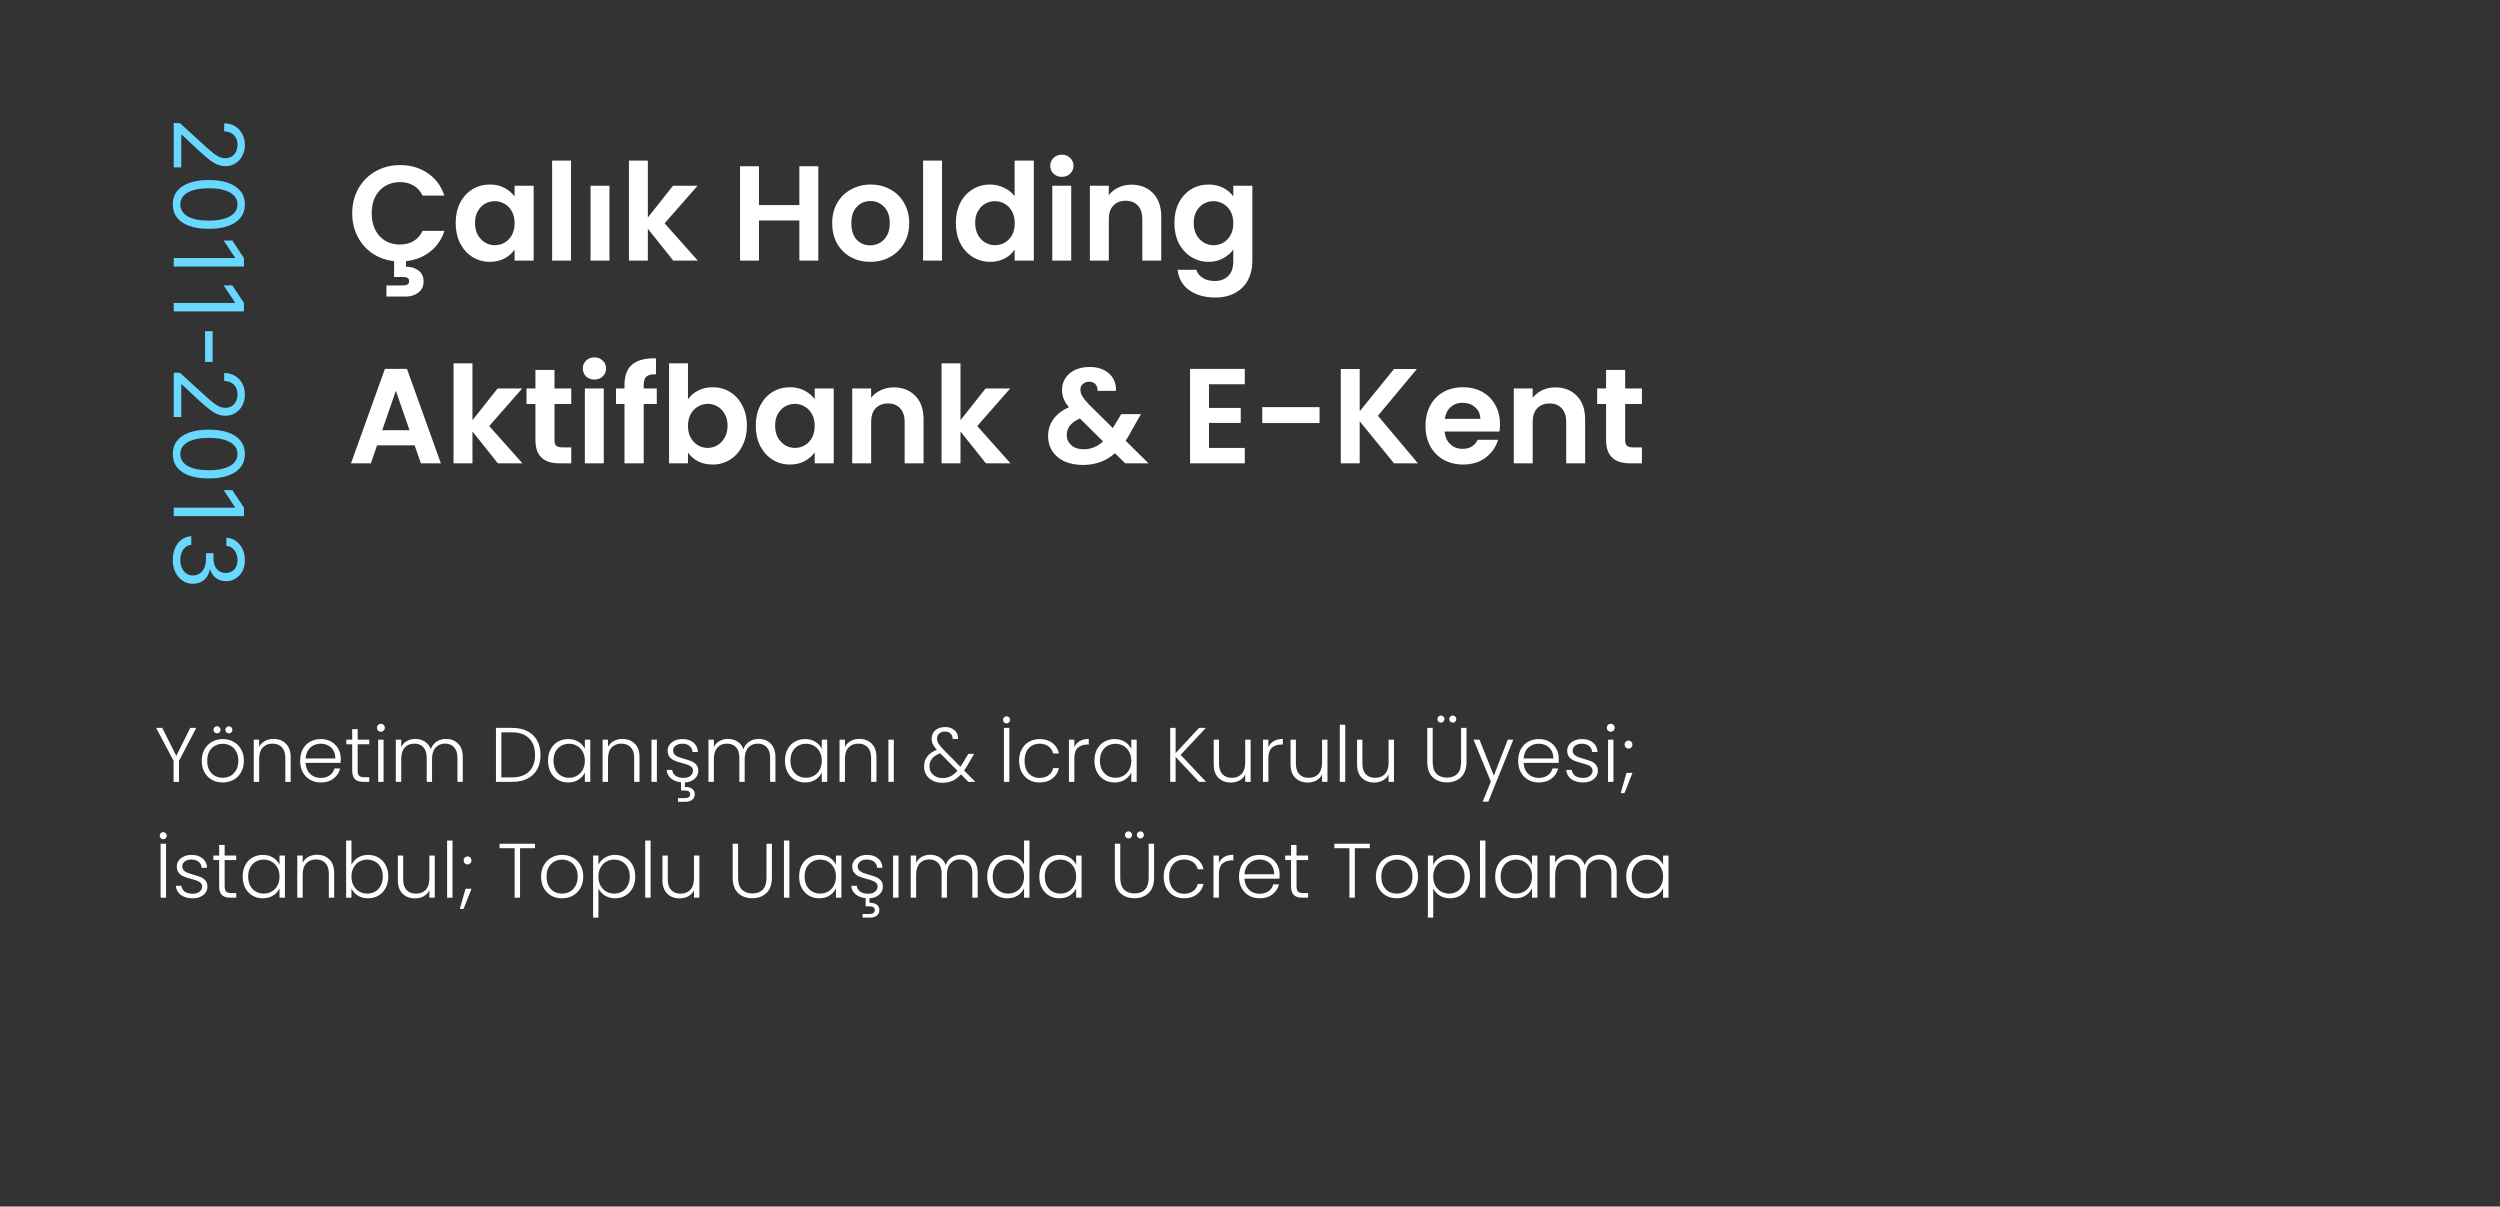 <svg xmlns="http://www.w3.org/2000/svg" width="259" height="125" viewBox="0 0 259 125" fill="none"><rect x="0" y="0" width="259" height="125" fill="#333333" stroke="none"/><path d="M18 12.753L18.639 12.753L21.267 15.153C21.575 15.435 21.842 15.667 22.07 15.849C22.299 16.032 22.515 16.167 22.716 16.254C22.919 16.344 23.133 16.389 23.355 16.389C23.611 16.389 23.832 16.328 24.019 16.204C24.206 16.084 24.351 15.918 24.452 15.707C24.554 15.497 24.605 15.26 24.605 14.997C24.605 14.718 24.547 14.474 24.431 14.266C24.317 14.06 24.158 13.9 23.952 13.786C23.746 13.675 23.504 13.619 23.227 13.619L23.227 12.781C23.653 12.781 24.027 12.88 24.349 13.076C24.671 13.273 24.922 13.54 25.102 13.879C25.282 14.22 25.372 14.602 25.372 15.026C25.372 15.452 25.282 15.829 25.102 16.158C24.922 16.488 24.68 16.745 24.374 16.933C24.069 17.12 23.729 17.213 23.355 17.213C23.088 17.213 22.826 17.165 22.57 17.067C22.317 16.973 22.034 16.807 21.722 16.57C21.412 16.336 21.033 16.01 20.585 15.594L18.838 13.96L18.781 13.96L18.781 17.341L18 17.341L18 12.753ZM17.901 21.18C17.901 20.645 18.046 20.189 18.337 19.812C18.631 19.436 19.056 19.148 19.612 18.95C20.171 18.751 20.846 18.651 21.636 18.651C22.422 18.651 23.093 18.751 23.65 18.95C24.209 19.151 24.635 19.44 24.928 19.816C25.224 20.195 25.372 20.649 25.372 21.18C25.372 21.71 25.224 22.163 24.928 22.54C24.635 22.919 24.209 23.207 23.65 23.406C23.093 23.608 22.422 23.708 21.636 23.708C20.846 23.708 20.171 23.609 19.612 23.41C19.056 23.211 18.631 22.923 18.337 22.547C18.046 22.171 17.901 21.715 17.901 21.18ZM18.682 21.18C18.682 21.71 18.938 22.122 19.449 22.416C19.96 22.709 20.689 22.856 21.636 22.856C22.266 22.856 22.802 22.788 23.245 22.653C23.688 22.521 24.025 22.329 24.257 22.078C24.489 21.829 24.605 21.53 24.605 21.18C24.605 20.654 24.346 20.243 23.827 19.947C23.311 19.651 22.581 19.504 21.636 19.504C21.007 19.504 20.472 19.57 20.031 19.702C19.591 19.835 19.256 20.026 19.026 20.274C18.797 20.525 18.682 20.827 18.682 21.18ZM25.273 27.614L18 27.614L18 26.734L24.349 26.734L24.349 26.691L23.171 24.916L24.065 24.916L25.273 26.734L25.273 27.614ZM25.273 32.263L18 32.263L18 31.382L24.349 31.382L24.349 31.34L23.171 29.564L24.065 29.564L25.273 31.382L25.273 32.263ZM22.027 37.494L21.246 37.494L21.246 34.312L22.027 34.312L22.027 37.494ZM18 38.612L18.639 38.612L21.267 41.013C21.575 41.294 21.842 41.526 22.07 41.709C22.299 41.891 22.515 42.026 22.716 42.114C22.919 42.204 23.133 42.249 23.355 42.249C23.611 42.249 23.832 42.187 24.019 42.064C24.206 41.943 24.351 41.778 24.452 41.567C24.554 41.356 24.605 41.119 24.605 40.856C24.605 40.577 24.547 40.333 24.431 40.125C24.317 39.919 24.158 39.759 23.952 39.646C23.746 39.534 23.504 39.479 23.227 39.479L23.227 38.641C23.653 38.641 24.027 38.739 24.349 38.935C24.671 39.132 24.922 39.399 25.102 39.738C25.282 40.079 25.372 40.461 25.372 40.885C25.372 41.311 25.282 41.689 25.102 42.018C24.922 42.347 24.68 42.605 24.374 42.792C24.069 42.979 23.729 43.072 23.355 43.072C23.088 43.072 22.826 43.024 22.57 42.927C22.317 42.832 22.034 42.666 21.722 42.43C21.412 42.195 21.033 41.87 20.585 41.453L18.838 39.82L18.781 39.82L18.781 43.2L18 43.2L18 38.612ZM17.901 47.039C17.901 46.504 18.046 46.048 18.337 45.672C18.631 45.295 19.056 45.008 19.612 44.809C20.171 44.61 20.846 44.511 21.636 44.511C22.422 44.511 23.093 44.61 23.65 44.809C24.209 45.01 24.635 45.299 24.928 45.675C25.224 46.054 25.372 46.509 25.372 47.039C25.372 47.569 25.224 48.023 24.928 48.399C24.635 48.778 24.209 49.067 23.65 49.266C23.093 49.467 22.422 49.568 21.636 49.568C20.846 49.568 20.171 49.468 19.612 49.269C19.056 49.07 18.631 48.783 18.337 48.406C18.046 48.03 17.901 47.574 17.901 47.039ZM18.682 47.039C18.682 47.569 18.938 47.981 19.449 48.275C19.96 48.568 20.689 48.715 21.636 48.715C22.266 48.715 22.802 48.648 23.245 48.513C23.688 48.38 24.025 48.188 24.257 47.938C24.489 47.689 24.605 47.389 24.605 47.039C24.605 46.514 24.346 46.103 23.827 45.807C23.311 45.511 22.581 45.363 21.636 45.363C21.007 45.363 20.472 45.429 20.031 45.562C19.591 45.694 19.256 45.885 19.026 46.133C18.797 46.385 18.682 46.686 18.682 47.039ZM25.273 53.474L18 53.474L18 52.593L24.349 52.593L24.349 52.55L23.171 50.775L24.065 50.775L25.273 52.593L25.273 53.474ZM17.901 58.023C17.901 57.554 17.981 57.136 18.142 56.769C18.303 56.405 18.527 56.115 18.813 55.899C19.102 55.686 19.437 55.57 19.818 55.551L19.818 56.446C19.584 56.465 19.381 56.545 19.211 56.688C19.043 56.83 18.913 57.015 18.82 57.245C18.728 57.475 18.682 57.729 18.682 58.008C18.682 58.321 18.736 58.598 18.845 58.84C18.954 59.081 19.106 59.27 19.3 59.408C19.494 59.545 19.719 59.614 19.974 59.614C20.242 59.614 20.477 59.547 20.681 59.415C20.887 59.282 21.048 59.088 21.164 58.832C21.28 58.577 21.338 58.264 21.338 57.895L21.338 57.312L22.119 57.312L22.119 57.895C22.119 58.184 22.171 58.437 22.276 58.655C22.38 58.875 22.526 59.047 22.716 59.17C22.905 59.295 23.128 59.358 23.384 59.358C23.63 59.358 23.844 59.303 24.026 59.195C24.209 59.086 24.351 58.932 24.452 58.733C24.554 58.536 24.605 58.304 24.605 58.037C24.605 57.786 24.559 57.549 24.467 57.327C24.377 57.106 24.245 56.927 24.072 56.787C23.902 56.647 23.696 56.572 23.454 56.56L23.454 55.707C23.836 55.722 24.169 55.836 24.456 56.052C24.745 56.267 24.97 56.549 25.131 56.897C25.292 57.247 25.372 57.632 25.372 58.051C25.372 58.501 25.281 58.887 25.099 59.209C24.919 59.531 24.681 59.778 24.385 59.951C24.089 60.124 23.769 60.21 23.426 60.21C23.017 60.21 22.667 60.102 22.378 59.887C22.09 59.674 21.89 59.384 21.778 59.017L21.722 59.017C21.646 59.476 21.451 59.835 21.136 60.093C20.823 60.351 20.436 60.48 19.974 60.48C19.579 60.48 19.224 60.372 18.909 60.157C18.597 59.944 18.35 59.653 18.171 59.283C17.991 58.914 17.901 58.494 17.901 58.023Z" fill="#69D8FF"></path><path d="M41.432 25.334C41.964 25.334 42.431 25.217 42.832 24.984C43.243 24.741 43.56 24.387 43.784 23.92H46.038C45.749 24.816 45.249 25.539 44.54 26.09C43.84 26.631 43.014 26.953 42.062 27.056V27.63C42.575 27.63 43.005 27.761 43.35 28.022C43.705 28.283 43.882 28.661 43.882 29.156C43.882 29.66 43.7 30.047 43.336 30.318C42.981 30.589 42.543 30.724 42.02 30.724H40.032V29.576H41.698C41.922 29.576 42.09 29.543 42.202 29.478C42.323 29.413 42.384 29.296 42.384 29.128C42.384 28.96 42.323 28.843 42.202 28.778C42.09 28.722 41.922 28.694 41.698 28.694H40.83V27.056C39.999 26.963 39.253 26.697 38.59 26.258C37.937 25.81 37.423 25.227 37.05 24.508C36.677 23.789 36.49 22.987 36.49 22.1C36.49 21.139 36.705 20.28 37.134 19.524C37.573 18.759 38.165 18.166 38.912 17.746C39.668 17.317 40.513 17.102 41.446 17.102C42.538 17.102 43.495 17.382 44.316 17.942C45.137 18.502 45.711 19.277 46.038 20.266H43.784C43.56 19.799 43.243 19.449 42.832 19.216C42.431 18.983 41.964 18.866 41.432 18.866C40.863 18.866 40.354 19.001 39.906 19.272C39.467 19.533 39.122 19.907 38.87 20.392C38.627 20.877 38.506 21.447 38.506 22.1C38.506 22.744 38.627 23.313 38.87 23.808C39.122 24.293 39.467 24.671 39.906 24.942C40.354 25.203 40.863 25.334 41.432 25.334ZM47.208 23.094C47.208 22.31 47.362 21.615 47.67 21.008C47.987 20.401 48.412 19.935 48.944 19.608C49.485 19.281 50.087 19.118 50.75 19.118C51.329 19.118 51.833 19.235 52.262 19.468C52.701 19.701 53.051 19.995 53.312 20.35V19.244H55.286V27H53.312V25.866C53.06 26.23 52.71 26.533 52.262 26.776C51.823 27.009 51.315 27.126 50.736 27.126C50.083 27.126 49.485 26.958 48.944 26.622C48.412 26.286 47.987 25.815 47.67 25.208C47.362 24.592 47.208 23.887 47.208 23.094ZM53.312 23.122C53.312 22.646 53.219 22.24 53.032 21.904C52.845 21.559 52.593 21.297 52.276 21.12C51.959 20.933 51.618 20.84 51.254 20.84C50.89 20.84 50.554 20.929 50.246 21.106C49.938 21.283 49.686 21.545 49.49 21.89C49.303 22.226 49.21 22.627 49.21 23.094C49.21 23.561 49.303 23.971 49.49 24.326C49.686 24.671 49.938 24.937 50.246 25.124C50.563 25.311 50.899 25.404 51.254 25.404C51.618 25.404 51.959 25.315 52.276 25.138C52.593 24.951 52.845 24.69 53.032 24.354C53.219 24.009 53.312 23.598 53.312 23.122ZM59.16 16.64V27H57.2V16.64H59.16ZM63.141 19.244V27H61.181V19.244H63.141ZM69.749 27L67.117 23.696V27H65.157V16.64H67.117V22.534L69.721 19.244H72.269L68.853 23.136L72.297 27H69.749ZM84.775 17.228V27H82.815V22.842H78.629V27H76.669V17.228H78.629V21.246H82.815V17.228H84.775ZM90.148 27.126C89.402 27.126 88.73 26.963 88.132 26.636C87.535 26.3 87.064 25.829 86.718 25.222C86.382 24.615 86.214 23.915 86.214 23.122C86.214 22.329 86.387 21.629 86.732 21.022C87.087 20.415 87.568 19.949 88.174 19.622C88.781 19.286 89.458 19.118 90.204 19.118C90.951 19.118 91.628 19.286 92.234 19.622C92.841 19.949 93.317 20.415 93.662 21.022C94.017 21.629 94.194 22.329 94.194 23.122C94.194 23.915 94.012 24.615 93.648 25.222C93.294 25.829 92.808 26.3 92.192 26.636C91.586 26.963 90.904 27.126 90.148 27.126ZM90.148 25.418C90.503 25.418 90.834 25.334 91.142 25.166C91.46 24.989 91.712 24.727 91.898 24.382C92.085 24.037 92.178 23.617 92.178 23.122C92.178 22.385 91.982 21.82 91.59 21.428C91.208 21.027 90.736 20.826 90.176 20.826C89.616 20.826 89.145 21.027 88.762 21.428C88.389 21.82 88.202 22.385 88.202 23.122C88.202 23.859 88.384 24.429 88.748 24.83C89.122 25.222 89.588 25.418 90.148 25.418ZM97.592 16.64V27H95.632V16.64H97.592ZM99.025 23.094C99.025 22.31 99.178 21.615 99.487 21.008C99.804 20.401 100.233 19.935 100.775 19.608C101.316 19.281 101.918 19.118 102.581 19.118C103.085 19.118 103.565 19.23 104.023 19.454C104.48 19.669 104.844 19.958 105.115 20.322V16.64H107.103V27H105.115V25.852C104.872 26.235 104.531 26.543 104.093 26.776C103.654 27.009 103.145 27.126 102.567 27.126C101.913 27.126 101.316 26.958 100.775 26.622C100.233 26.286 99.804 25.815 99.487 25.208C99.178 24.592 99.025 23.887 99.025 23.094ZM105.129 23.122C105.129 22.646 105.035 22.24 104.849 21.904C104.662 21.559 104.41 21.297 104.093 21.12C103.775 20.933 103.435 20.84 103.071 20.84C102.707 20.84 102.371 20.929 102.062 21.106C101.755 21.283 101.503 21.545 101.307 21.89C101.12 22.226 101.027 22.627 101.027 23.094C101.027 23.561 101.12 23.971 101.307 24.326C101.503 24.671 101.755 24.937 102.062 25.124C102.38 25.311 102.716 25.404 103.071 25.404C103.435 25.404 103.775 25.315 104.093 25.138C104.41 24.951 104.662 24.69 104.849 24.354C105.035 24.009 105.129 23.598 105.129 23.122ZM110.011 18.32C109.665 18.32 109.376 18.213 109.143 17.998C108.919 17.774 108.807 17.499 108.807 17.172C108.807 16.845 108.919 16.575 109.143 16.36C109.376 16.136 109.665 16.024 110.011 16.024C110.356 16.024 110.641 16.136 110.865 16.36C111.098 16.575 111.215 16.845 111.215 17.172C111.215 17.499 111.098 17.774 110.865 17.998C110.641 18.213 110.356 18.32 110.011 18.32ZM110.977 19.244V27H109.017V19.244H110.977ZM117.211 19.132C118.135 19.132 118.882 19.426 119.451 20.014C120.021 20.593 120.305 21.405 120.305 22.45V27H118.345V22.716C118.345 22.1 118.191 21.629 117.883 21.302C117.575 20.966 117.155 20.798 116.623 20.798C116.082 20.798 115.653 20.966 115.335 21.302C115.027 21.629 114.873 22.1 114.873 22.716V27H112.913V19.244H114.873V20.21C115.135 19.874 115.466 19.613 115.867 19.426C116.278 19.23 116.726 19.132 117.211 19.132ZM125.207 19.118C125.786 19.118 126.294 19.235 126.733 19.468C127.172 19.692 127.517 19.986 127.769 20.35V19.244H129.743V27.056C129.743 27.775 129.598 28.414 129.309 28.974C129.02 29.543 128.586 29.991 128.007 30.318C127.428 30.654 126.728 30.822 125.907 30.822C124.806 30.822 123.9 30.565 123.191 30.052C122.491 29.539 122.094 28.839 122.001 27.952H123.947C124.05 28.307 124.269 28.587 124.605 28.792C124.95 29.007 125.366 29.114 125.851 29.114C126.42 29.114 126.882 28.941 127.237 28.596C127.592 28.26 127.769 27.747 127.769 27.056V25.852C127.517 26.216 127.167 26.519 126.719 26.762C126.28 27.005 125.776 27.126 125.207 27.126C124.554 27.126 123.956 26.958 123.415 26.622C122.874 26.286 122.444 25.815 122.127 25.208C121.819 24.592 121.665 23.887 121.665 23.094C121.665 22.31 121.819 21.615 122.127 21.008C122.444 20.401 122.869 19.935 123.401 19.608C123.942 19.281 124.544 19.118 125.207 19.118ZM127.769 23.122C127.769 22.646 127.676 22.24 127.489 21.904C127.302 21.559 127.05 21.297 126.733 21.12C126.416 20.933 126.075 20.84 125.711 20.84C125.347 20.84 125.011 20.929 124.703 21.106C124.395 21.283 124.143 21.545 123.947 21.89C123.76 22.226 123.667 22.627 123.667 23.094C123.667 23.561 123.76 23.971 123.947 24.326C124.143 24.671 124.395 24.937 124.703 25.124C125.02 25.311 125.356 25.404 125.711 25.404C126.075 25.404 126.416 25.315 126.733 25.138C127.05 24.951 127.302 24.69 127.489 24.354C127.676 24.009 127.769 23.598 127.769 23.122ZM42.958 46.138H39.066L38.422 48H36.364L39.878 38.214H42.16L45.674 48H43.602L42.958 46.138ZM42.426 44.57L41.012 40.482L39.598 44.57H42.426ZM51.58 48L48.947 44.696V48H46.987V37.64H48.947V43.534L51.551 40.244H54.099L50.684 44.136L54.127 48H51.58ZM57.445 41.854V45.606C57.445 45.867 57.506 46.059 57.627 46.18C57.758 46.292 57.973 46.348 58.271 46.348H59.181V48H57.949C56.297 48 55.471 47.197 55.471 45.592V41.854H54.547V40.244H55.471V38.326H57.445V40.244H59.181V41.854H57.445ZM61.585 39.32C61.24 39.32 60.95 39.213 60.717 38.998C60.493 38.774 60.381 38.499 60.381 38.172C60.381 37.845 60.493 37.575 60.717 37.36C60.95 37.136 61.24 37.024 61.585 37.024C61.93 37.024 62.215 37.136 62.439 37.36C62.672 37.575 62.789 37.845 62.789 38.172C62.789 38.499 62.672 38.774 62.439 38.998C62.215 39.213 61.93 39.32 61.585 39.32ZM62.551 40.244V48H60.591V40.244H62.551ZM68.043 41.854H66.686V48H64.698V41.854H63.816V40.244H64.698V39.852C64.698 38.9 64.968 38.2 65.51 37.752C66.051 37.304 66.868 37.094 67.96 37.122V38.774C67.484 38.765 67.152 38.844 66.966 39.012C66.779 39.18 66.686 39.483 66.686 39.922V40.244H68.043V41.854ZM71.274 41.378C71.526 41.005 71.871 40.701 72.31 40.468C72.758 40.235 73.266 40.118 73.836 40.118C74.498 40.118 75.096 40.281 75.628 40.608C76.169 40.935 76.594 41.401 76.902 42.008C77.219 42.605 77.378 43.301 77.378 44.094C77.378 44.887 77.219 45.592 76.902 46.208C76.594 46.815 76.169 47.286 75.628 47.622C75.096 47.958 74.498 48.126 73.836 48.126C73.257 48.126 72.748 48.014 72.31 47.79C71.88 47.557 71.535 47.258 71.274 46.894V48H69.314V37.64H71.274V41.378ZM75.376 44.094C75.376 43.627 75.278 43.226 75.082 42.89C74.895 42.545 74.643 42.283 74.326 42.106C74.018 41.929 73.682 41.84 73.318 41.84C72.963 41.84 72.627 41.933 72.31 42.12C72.002 42.297 71.75 42.559 71.554 42.904C71.367 43.249 71.274 43.655 71.274 44.122C71.274 44.589 71.367 44.995 71.554 45.34C71.75 45.685 72.002 45.951 72.31 46.138C72.627 46.315 72.963 46.404 73.318 46.404C73.682 46.404 74.018 46.311 74.326 46.124C74.643 45.937 74.895 45.671 75.082 45.326C75.278 44.981 75.376 44.57 75.376 44.094ZM78.298 44.094C78.298 43.31 78.452 42.615 78.76 42.008C79.077 41.401 79.502 40.935 80.034 40.608C80.575 40.281 81.177 40.118 81.84 40.118C82.419 40.118 82.923 40.235 83.352 40.468C83.791 40.701 84.141 40.995 84.402 41.35V40.244H86.376V48H84.402V46.866C84.15 47.23 83.8 47.533 83.352 47.776C82.913 48.009 82.405 48.126 81.826 48.126C81.173 48.126 80.575 47.958 80.034 47.622C79.502 47.286 79.077 46.815 78.76 46.208C78.452 45.592 78.298 44.887 78.298 44.094ZM84.402 44.122C84.402 43.646 84.309 43.24 84.122 42.904C83.935 42.559 83.683 42.297 83.366 42.12C83.049 41.933 82.708 41.84 82.344 41.84C81.98 41.84 81.644 41.929 81.336 42.106C81.028 42.283 80.776 42.545 80.58 42.89C80.393 43.226 80.3 43.627 80.3 44.094C80.3 44.561 80.393 44.971 80.58 45.326C80.776 45.671 81.028 45.937 81.336 46.124C81.653 46.311 81.989 46.404 82.344 46.404C82.708 46.404 83.049 46.315 83.366 46.138C83.683 45.951 83.935 45.69 84.122 45.354C84.309 45.009 84.402 44.598 84.402 44.122ZM92.588 40.132C93.512 40.132 94.259 40.426 94.828 41.014C95.398 41.593 95.682 42.405 95.682 43.45V48H93.722V43.716C93.722 43.1 93.568 42.629 93.26 42.302C92.952 41.966 92.532 41.798 92 41.798C91.459 41.798 91.03 41.966 90.712 42.302C90.404 42.629 90.25 43.1 90.25 43.716V48H88.29V40.244H90.25V41.21C90.512 40.874 90.843 40.613 91.244 40.426C91.655 40.23 92.103 40.132 92.588 40.132ZM102.138 48L99.506 44.696V48H97.546V37.64H99.506V43.534L102.11 40.244H104.658L101.242 44.136L104.686 48H102.138ZM116.576 48L115.512 46.95C114.606 47.762 113.5 48.168 112.194 48.168C111.475 48.168 110.84 48.047 110.29 47.804C109.748 47.552 109.328 47.202 109.03 46.754C108.731 46.297 108.582 45.769 108.582 45.172C108.582 44.528 108.764 43.949 109.128 43.436C109.492 42.923 110.028 42.507 110.738 42.19C110.486 41.882 110.304 41.588 110.192 41.308C110.08 41.019 110.024 40.711 110.024 40.384C110.024 39.936 110.14 39.535 110.374 39.18C110.607 38.816 110.938 38.531 111.368 38.326C111.806 38.121 112.315 38.018 112.894 38.018C113.482 38.018 113.986 38.13 114.406 38.354C114.826 38.578 115.138 38.877 115.344 39.25C115.549 39.623 115.638 40.039 115.61 40.496H113.706C113.715 40.188 113.64 39.955 113.482 39.796C113.323 39.628 113.108 39.544 112.838 39.544C112.576 39.544 112.357 39.623 112.18 39.782C112.012 39.931 111.928 40.127 111.928 40.37C111.928 40.603 111.998 40.837 112.138 41.07C112.278 41.294 112.506 41.574 112.824 41.91L115.288 44.346C115.306 44.327 115.32 44.309 115.33 44.29C115.339 44.271 115.348 44.253 115.358 44.234L116.156 42.904H118.2L117.22 44.626C117.033 44.99 116.832 45.335 116.618 45.662L118.984 48H116.576ZM112.25 46.544C113.015 46.544 113.692 46.273 114.28 45.732L111.872 43.352C110.966 43.753 110.514 44.323 110.514 45.06C110.514 45.48 110.672 45.835 110.99 46.124C111.307 46.404 111.727 46.544 112.25 46.544ZM125.25 39.81V42.26H128.54V43.814H125.25V46.404H128.96V48H123.29V38.214H128.96V39.81H125.25ZM136.705 42.176V43.828H130.769V42.176H136.705ZM144.42 48L140.864 43.646V48H138.904V38.228H140.864V42.61L144.42 38.228H146.786L142.754 43.072L146.898 48H144.42ZM155.397 43.954C155.397 44.234 155.378 44.486 155.341 44.71H149.671C149.717 45.27 149.913 45.709 150.259 46.026C150.604 46.343 151.029 46.502 151.533 46.502C152.261 46.502 152.779 46.189 153.087 45.564H155.201C154.977 46.311 154.547 46.927 153.913 47.412C153.278 47.888 152.499 48.126 151.575 48.126C150.828 48.126 150.156 47.963 149.559 47.636C148.971 47.3 148.509 46.829 148.173 46.222C147.846 45.615 147.683 44.915 147.683 44.122C147.683 43.319 147.846 42.615 148.173 42.008C148.499 41.401 148.957 40.935 149.545 40.608C150.133 40.281 150.809 40.118 151.575 40.118C152.312 40.118 152.97 40.277 153.549 40.594C154.137 40.911 154.589 41.364 154.907 41.952C155.233 42.531 155.397 43.198 155.397 43.954ZM153.367 43.394C153.357 42.89 153.175 42.489 152.821 42.19C152.466 41.882 152.032 41.728 151.519 41.728C151.033 41.728 150.623 41.877 150.287 42.176C149.96 42.465 149.759 42.871 149.685 43.394H153.367ZM161.125 40.132C162.049 40.132 162.796 40.426 163.365 41.014C163.935 41.593 164.219 42.405 164.219 43.45V48H162.259V43.716C162.259 43.1 162.105 42.629 161.797 42.302C161.489 41.966 161.069 41.798 160.537 41.798C159.996 41.798 159.567 41.966 159.249 42.302C158.941 42.629 158.787 43.1 158.787 43.716V48H156.827V40.244H158.787V41.21C159.049 40.874 159.38 40.613 159.781 40.426C160.192 40.23 160.64 40.132 161.125 40.132ZM168.365 41.854V45.606C168.365 45.867 168.426 46.059 168.547 46.18C168.678 46.292 168.893 46.348 169.191 46.348H170.101V48H168.869C167.217 48 166.391 47.197 166.391 45.592V41.854H165.467V40.244H166.391V38.326H168.365V40.244H170.101V41.854H168.365Z" fill="white"></path><path d="M20.336 75.408L18.544 78.824V81H17.984V78.824L16.176 75.408H16.808L18.264 78.312L19.712 75.408H20.336ZM23.068 81.064C22.657 81.064 22.286 80.973 21.956 80.792C21.63 80.605 21.372 80.344 21.18 80.008C20.993 79.667 20.9 79.269 20.9 78.816C20.9 78.363 20.996 77.968 21.188 77.632C21.38 77.291 21.641 77.029 21.972 76.848C22.302 76.661 22.673 76.568 23.084 76.568C23.494 76.568 23.865 76.661 24.196 76.848C24.532 77.029 24.793 77.291 24.98 77.632C25.172 77.968 25.268 78.363 25.268 78.816C25.268 79.264 25.172 79.659 24.98 80C24.788 80.341 24.524 80.605 24.188 80.792C23.852 80.973 23.478 81.064 23.068 81.064ZM23.068 80.576C23.356 80.576 23.622 80.512 23.868 80.384C24.113 80.251 24.31 80.053 24.46 79.792C24.614 79.525 24.692 79.2 24.692 78.816C24.692 78.432 24.617 78.109 24.468 77.848C24.318 77.581 24.121 77.384 23.876 77.256C23.63 77.123 23.364 77.056 23.076 77.056C22.788 77.056 22.521 77.123 22.276 77.256C22.03 77.384 21.833 77.581 21.684 77.848C21.54 78.109 21.468 78.432 21.468 78.816C21.468 79.2 21.54 79.525 21.684 79.792C21.833 80.053 22.028 80.251 22.268 80.384C22.513 80.512 22.78 80.576 23.068 80.576ZM22.484 75.976C22.382 75.976 22.294 75.941 22.22 75.872C22.15 75.797 22.116 75.709 22.116 75.608C22.116 75.507 22.15 75.421 22.22 75.352C22.294 75.277 22.382 75.24 22.484 75.24C22.585 75.24 22.67 75.277 22.74 75.352C22.814 75.421 22.852 75.507 22.852 75.608C22.852 75.709 22.814 75.797 22.74 75.872C22.67 75.941 22.585 75.976 22.484 75.976ZM23.716 75.976C23.614 75.976 23.526 75.941 23.452 75.872C23.382 75.797 23.348 75.709 23.348 75.608C23.348 75.507 23.382 75.421 23.452 75.352C23.526 75.277 23.614 75.24 23.716 75.24C23.817 75.24 23.902 75.277 23.972 75.352C24.041 75.421 24.076 75.507 24.076 75.608C24.076 75.709 24.041 75.797 23.972 75.872C23.902 75.941 23.817 75.976 23.716 75.976ZM28.336 76.552C28.859 76.552 29.286 76.715 29.616 77.04C29.947 77.36 30.112 77.827 30.112 78.44V81H29.56V78.504C29.56 78.029 29.44 77.667 29.2 77.416C28.966 77.165 28.643 77.04 28.232 77.04C27.811 77.04 27.475 77.173 27.224 77.44C26.974 77.707 26.848 78.099 26.848 78.616V81H26.288V76.632H26.848V77.376C26.987 77.109 27.187 76.907 27.448 76.768C27.71 76.624 28.006 76.552 28.336 76.552ZM35.303 78.592C35.303 78.784 35.298 78.931 35.287 79.032H31.663C31.679 79.363 31.759 79.645 31.903 79.88C32.047 80.115 32.236 80.293 32.471 80.416C32.706 80.533 32.962 80.592 33.239 80.592C33.602 80.592 33.906 80.504 34.151 80.328C34.402 80.152 34.567 79.915 34.647 79.616H35.239C35.132 80.043 34.903 80.392 34.551 80.664C34.204 80.931 33.767 81.064 33.239 81.064C32.828 81.064 32.46 80.973 32.135 80.792C31.81 80.605 31.554 80.344 31.367 80.008C31.186 79.667 31.095 79.269 31.095 78.816C31.095 78.363 31.186 77.965 31.367 77.624C31.548 77.283 31.802 77.021 32.127 76.84C32.452 76.659 32.823 76.568 33.239 76.568C33.655 76.568 34.018 76.659 34.327 76.84C34.642 77.021 34.882 77.267 35.047 77.576C35.218 77.88 35.303 78.219 35.303 78.592ZM34.735 78.576C34.74 78.251 34.674 77.973 34.535 77.744C34.402 77.515 34.218 77.341 33.983 77.224C33.748 77.107 33.492 77.048 33.215 77.048C32.799 77.048 32.444 77.181 32.151 77.448C31.858 77.715 31.695 78.091 31.663 78.576H34.735ZM37.056 77.104V79.816C37.056 80.083 37.106 80.267 37.208 80.368C37.309 80.469 37.487 80.52 37.743 80.52H38.255V81H37.656C37.261 81 36.968 80.909 36.776 80.728C36.584 80.541 36.487 80.237 36.487 79.816V77.104H35.88V76.632H36.487V75.536H37.056V76.632H38.255V77.104H37.056ZM39.459 75.808C39.347 75.808 39.251 75.768 39.171 75.688C39.091 75.608 39.051 75.509 39.051 75.392C39.051 75.275 39.091 75.179 39.171 75.104C39.251 75.024 39.347 74.984 39.459 74.984C39.571 74.984 39.667 75.024 39.747 75.104C39.827 75.179 39.867 75.275 39.867 75.392C39.867 75.509 39.827 75.608 39.747 75.688C39.667 75.768 39.571 75.808 39.459 75.808ZM39.739 76.632V81H39.179V76.632H39.739ZM46.207 76.552C46.719 76.552 47.135 76.715 47.455 77.04C47.781 77.36 47.943 77.827 47.943 78.44V81H47.391V78.504C47.391 78.029 47.276 77.667 47.047 77.416C46.818 77.165 46.506 77.04 46.111 77.04C45.7 77.04 45.373 77.176 45.127 77.448C44.882 77.72 44.759 78.115 44.759 78.632V81H44.207V78.504C44.207 78.029 44.093 77.667 43.863 77.416C43.634 77.165 43.319 77.04 42.919 77.04C42.508 77.04 42.181 77.176 41.935 77.448C41.69 77.72 41.567 78.115 41.567 78.632V81H41.007V76.632H41.567V77.384C41.706 77.112 41.903 76.907 42.159 76.768C42.415 76.624 42.7 76.552 43.015 76.552C43.394 76.552 43.724 76.643 44.007 76.824C44.295 77.005 44.503 77.272 44.631 77.624C44.748 77.277 44.949 77.013 45.231 76.832C45.519 76.645 45.844 76.552 46.207 76.552ZM53.038 75.408C53.657 75.408 54.188 75.52 54.63 75.744C55.073 75.968 55.411 76.291 55.646 76.712C55.881 77.133 55.998 77.635 55.998 78.216C55.998 78.792 55.881 79.291 55.646 79.712C55.411 80.128 55.073 80.448 54.63 80.672C54.188 80.891 53.657 81 53.038 81H51.382V75.408H53.038ZM53.038 80.536C53.817 80.536 54.409 80.333 54.814 79.928C55.225 79.517 55.43 78.947 55.43 78.216C55.43 77.48 55.225 76.907 54.814 76.496C54.409 76.08 53.817 75.872 53.038 75.872H51.942V80.536H53.038ZM56.775 78.808C56.775 78.36 56.863 77.968 57.039 77.632C57.22 77.291 57.468 77.029 57.783 76.848C58.103 76.661 58.463 76.568 58.863 76.568C59.279 76.568 59.636 76.664 59.935 76.856C60.239 77.048 60.457 77.293 60.591 77.592V76.632H61.151V81H60.591V80.032C60.452 80.331 60.231 80.579 59.927 80.776C59.628 80.968 59.271 81.064 58.855 81.064C58.46 81.064 58.103 80.971 57.783 80.784C57.468 80.597 57.22 80.333 57.039 79.992C56.863 79.651 56.775 79.256 56.775 78.808ZM60.591 78.816C60.591 78.464 60.519 78.155 60.375 77.888C60.231 77.621 60.033 77.416 59.783 77.272C59.537 77.128 59.265 77.056 58.967 77.056C58.657 77.056 58.38 77.125 58.135 77.264C57.889 77.403 57.695 77.605 57.551 77.872C57.412 78.133 57.343 78.445 57.343 78.808C57.343 79.165 57.412 79.48 57.551 79.752C57.695 80.019 57.889 80.224 58.135 80.368C58.38 80.507 58.657 80.576 58.967 80.576C59.265 80.576 59.537 80.504 59.783 80.36C60.033 80.216 60.231 80.011 60.375 79.744C60.519 79.477 60.591 79.168 60.591 78.816ZM64.477 76.552C65 76.552 65.426 76.715 65.757 77.04C66.088 77.36 66.253 77.827 66.253 78.44V81H65.701V78.504C65.701 78.029 65.581 77.667 65.341 77.416C65.106 77.165 64.784 77.04 64.373 77.04C63.952 77.04 63.616 77.173 63.365 77.44C63.114 77.707 62.989 78.099 62.989 78.616V81H62.429V76.632H62.989V77.376C63.128 77.109 63.328 76.907 63.589 76.768C63.85 76.624 64.146 76.552 64.477 76.552ZM68.052 76.632V81H67.492V76.632H68.052ZM72.344 79.84C72.344 80.176 72.216 80.459 71.96 80.688C71.704 80.917 71.368 81.043 70.952 81.064V81.536C71.266 81.525 71.514 81.584 71.696 81.712C71.882 81.845 71.976 82.035 71.976 82.28C71.976 82.52 71.89 82.709 71.72 82.848C71.549 82.992 71.322 83.064 71.04 83.064H70.24V82.688H70.928C71.125 82.688 71.269 82.653 71.36 82.584C71.456 82.52 71.504 82.419 71.504 82.28C71.504 82.024 71.312 81.896 70.928 81.896H70.56V81.048C70.133 81.005 69.784 80.872 69.512 80.648C69.245 80.424 69.096 80.131 69.064 79.768H69.64C69.666 80.013 69.781 80.213 69.984 80.368C70.192 80.517 70.469 80.592 70.816 80.592C71.12 80.592 71.357 80.52 71.528 80.376C71.704 80.232 71.792 80.053 71.792 79.84C71.792 79.691 71.744 79.568 71.648 79.472C71.552 79.376 71.429 79.301 71.28 79.248C71.136 79.189 70.938 79.128 70.688 79.064C70.362 78.979 70.098 78.893 69.896 78.808C69.693 78.723 69.52 78.597 69.376 78.432C69.237 78.261 69.168 78.035 69.168 77.752C69.168 77.539 69.232 77.341 69.36 77.16C69.488 76.979 69.669 76.835 69.904 76.728C70.138 76.621 70.405 76.568 70.704 76.568C71.173 76.568 71.552 76.688 71.84 76.928C72.128 77.163 72.282 77.488 72.304 77.904H71.744C71.728 77.648 71.626 77.443 71.44 77.288C71.258 77.128 71.008 77.048 70.688 77.048C70.405 77.048 70.176 77.115 70 77.248C69.824 77.381 69.736 77.547 69.736 77.744C69.736 77.915 69.786 78.056 69.888 78.168C69.994 78.275 70.125 78.36 70.28 78.424C70.434 78.483 70.642 78.549 70.904 78.624C71.218 78.709 71.469 78.792 71.656 78.872C71.842 78.952 72.002 79.069 72.136 79.224C72.269 79.379 72.338 79.584 72.344 79.84ZM78.598 76.552C79.11 76.552 79.526 76.715 79.846 77.04C80.171 77.36 80.334 77.827 80.334 78.44V81H79.782V78.504C79.782 78.029 79.667 77.667 79.438 77.416C79.209 77.165 78.897 77.04 78.502 77.04C78.091 77.04 77.763 77.176 77.518 77.448C77.272 77.72 77.15 78.115 77.15 78.632V81H76.598V78.504C76.598 78.029 76.483 77.667 76.254 77.416C76.025 77.165 75.71 77.04 75.31 77.04C74.899 77.04 74.571 77.176 74.326 77.448C74.081 77.72 73.958 78.115 73.958 78.632V81H73.398V76.632H73.958V77.384C74.097 77.112 74.294 76.907 74.55 76.768C74.806 76.624 75.091 76.552 75.406 76.552C75.784 76.552 76.115 76.643 76.398 76.824C76.686 77.005 76.894 77.272 77.022 77.624C77.139 77.277 77.339 77.013 77.622 76.832C77.91 76.645 78.235 76.552 78.598 76.552ZM81.322 78.808C81.322 78.36 81.409 77.968 81.585 77.632C81.767 77.291 82.015 77.029 82.329 76.848C82.65 76.661 83.01 76.568 83.409 76.568C83.826 76.568 84.183 76.664 84.481 76.856C84.785 77.048 85.004 77.293 85.138 77.592V76.632H85.698V81H85.138V80.032C84.999 80.331 84.778 80.579 84.474 80.776C84.175 80.968 83.817 81.064 83.401 81.064C83.007 81.064 82.65 80.971 82.329 80.784C82.015 80.597 81.767 80.333 81.585 79.992C81.409 79.651 81.322 79.256 81.322 78.808ZM85.138 78.816C85.138 78.464 85.066 78.155 84.921 77.888C84.778 77.621 84.58 77.416 84.329 77.272C84.084 77.128 83.812 77.056 83.513 77.056C83.204 77.056 82.927 77.125 82.681 77.264C82.436 77.403 82.242 77.605 82.097 77.872C81.959 78.133 81.889 78.445 81.889 78.808C81.889 79.165 81.959 79.48 82.097 79.752C82.242 80.019 82.436 80.224 82.681 80.368C82.927 80.507 83.204 80.576 83.513 80.576C83.812 80.576 84.084 80.504 84.329 80.36C84.58 80.216 84.778 80.011 84.921 79.744C85.066 79.477 85.138 79.168 85.138 78.816ZM89.024 76.552C89.547 76.552 89.973 76.715 90.304 77.04C90.635 77.36 90.8 77.827 90.8 78.44V81H90.248V78.504C90.248 78.029 90.128 77.667 89.888 77.416C89.653 77.165 89.331 77.04 88.92 77.04C88.499 77.04 88.163 77.173 87.912 77.44C87.661 77.707 87.536 78.099 87.536 78.616V81H86.976V76.632H87.536V77.376C87.675 77.109 87.875 76.907 88.136 76.768C88.397 76.624 88.693 76.552 89.024 76.552ZM92.598 76.632V81H92.038V76.632H92.598ZM100.318 81L99.558 80.224C99.286 80.523 98.995 80.744 98.686 80.888C98.376 81.027 98.027 81.096 97.638 81.096C97.264 81.096 96.934 81.027 96.646 80.888C96.358 80.744 96.134 80.544 95.974 80.288C95.814 80.032 95.734 79.736 95.734 79.4C95.734 79.005 95.846 78.661 96.07 78.368C96.294 78.075 96.622 77.845 97.054 77.68C96.867 77.472 96.731 77.28 96.646 77.104C96.561 76.923 96.518 76.728 96.518 76.52C96.518 76.163 96.646 75.875 96.902 75.656C97.158 75.432 97.499 75.32 97.926 75.32C98.326 75.32 98.651 75.435 98.902 75.664C99.153 75.893 99.27 76.192 99.254 76.56H98.694C98.699 76.32 98.624 76.131 98.47 75.992C98.32 75.853 98.131 75.784 97.902 75.784C97.656 75.784 97.457 75.853 97.302 75.992C97.153 76.125 97.078 76.299 97.078 76.512C97.078 76.683 97.123 76.848 97.214 77.008C97.31 77.168 97.459 77.357 97.662 77.576L99.502 79.44C99.576 79.339 99.678 79.179 99.806 78.96L100.318 78.104H100.918L100.31 79.152C100.166 79.403 100.022 79.627 99.878 79.824L101.046 81H100.318ZM97.638 80.608C97.953 80.608 98.233 80.547 98.478 80.424C98.728 80.301 98.966 80.109 99.19 79.848L97.406 78.04C96.665 78.312 96.294 78.76 96.294 79.384C96.294 79.619 96.35 79.829 96.462 80.016C96.579 80.197 96.739 80.341 96.942 80.448C97.144 80.555 97.376 80.608 97.638 80.608ZM104.567 75.408V81H104.007V75.408H104.567ZM104.279 74.944C104.178 74.944 104.09 74.909 104.015 74.84C103.946 74.765 103.911 74.677 103.911 74.576C103.911 74.475 103.946 74.389 104.015 74.32C104.09 74.245 104.178 74.208 104.279 74.208C104.381 74.208 104.466 74.245 104.535 74.32C104.61 74.389 104.647 74.475 104.647 74.576C104.647 74.677 104.61 74.765 104.535 74.84C104.466 74.909 104.381 74.944 104.279 74.944ZM105.579 78.816C105.579 78.363 105.67 77.968 105.851 77.632C106.033 77.291 106.283 77.029 106.603 76.848C106.923 76.661 107.289 76.568 107.699 76.568C108.238 76.568 108.681 76.701 109.027 76.968C109.379 77.235 109.606 77.597 109.707 78.056H109.107C109.033 77.741 108.87 77.496 108.619 77.32C108.374 77.139 108.067 77.048 107.699 77.048C107.406 77.048 107.142 77.115 106.907 77.248C106.673 77.381 106.486 77.581 106.347 77.848C106.214 78.109 106.147 78.432 106.147 78.816C106.147 79.2 106.214 79.525 106.347 79.792C106.486 80.059 106.673 80.259 106.907 80.392C107.142 80.525 107.406 80.592 107.699 80.592C108.067 80.592 108.374 80.504 108.619 80.328C108.87 80.147 109.033 79.896 109.107 79.576H109.707C109.606 80.024 109.379 80.384 109.027 80.656C108.675 80.928 108.233 81.064 107.699 81.064C107.289 81.064 106.923 80.973 106.603 80.792C106.283 80.605 106.033 80.344 105.851 80.008C105.67 79.667 105.579 79.269 105.579 78.816ZM111.302 77.408C111.424 77.136 111.611 76.925 111.862 76.776C112.118 76.627 112.43 76.552 112.798 76.552V77.136H112.646C112.24 77.136 111.915 77.245 111.67 77.464C111.424 77.683 111.302 78.048 111.302 78.56V81H110.742V76.632H111.302V77.408ZM113.384 78.808C113.384 78.36 113.472 77.968 113.648 77.632C113.829 77.291 114.077 77.029 114.392 76.848C114.712 76.661 115.072 76.568 115.472 76.568C115.888 76.568 116.245 76.664 116.544 76.856C116.848 77.048 117.067 77.293 117.2 77.592V76.632H117.76V81H117.2V80.032C117.061 80.331 116.84 80.579 116.536 80.776C116.237 80.968 115.88 81.064 115.464 81.064C115.069 81.064 114.712 80.971 114.392 80.784C114.077 80.597 113.829 80.333 113.648 79.992C113.472 79.651 113.384 79.256 113.384 78.808ZM117.2 78.816C117.2 78.464 117.128 78.155 116.984 77.888C116.84 77.621 116.643 77.416 116.392 77.272C116.147 77.128 115.875 77.056 115.576 77.056C115.267 77.056 114.989 77.125 114.744 77.264C114.499 77.403 114.304 77.605 114.16 77.872C114.021 78.133 113.952 78.445 113.952 78.808C113.952 79.165 114.021 79.48 114.16 79.752C114.304 80.019 114.499 80.224 114.744 80.368C114.989 80.507 115.267 80.576 115.576 80.576C115.875 80.576 116.147 80.504 116.392 80.36C116.643 80.216 116.84 80.011 116.984 79.744C117.128 79.477 117.2 79.168 117.2 78.816ZM124.218 81L121.794 78.416V81H121.234V75.408H121.794V78.024L124.218 75.408H124.93L122.314 78.2L124.954 81H124.218ZM129.565 76.632V81H129.005V80.232C128.877 80.504 128.679 80.712 128.413 80.856C128.146 81 127.847 81.072 127.517 81.072C126.994 81.072 126.567 80.912 126.237 80.592C125.906 80.267 125.741 79.797 125.741 79.184V76.632H126.293V79.12C126.293 79.595 126.41 79.957 126.645 80.208C126.885 80.459 127.21 80.584 127.621 80.584C128.042 80.584 128.378 80.451 128.629 80.184C128.879 79.917 129.005 79.525 129.005 79.008V76.632H129.565ZM131.403 77.408C131.526 77.136 131.712 76.925 131.963 76.776C132.219 76.627 132.531 76.552 132.899 76.552V77.136H132.747C132.342 77.136 132.016 77.245 131.771 77.464C131.526 77.683 131.403 78.048 131.403 78.56V81H130.843V76.632H131.403V77.408ZM137.526 76.632V81H136.966V80.232C136.838 80.504 136.64 80.712 136.374 80.856C136.107 81 135.808 81.072 135.478 81.072C134.955 81.072 134.528 80.912 134.198 80.592C133.867 80.267 133.702 79.797 133.702 79.184V76.632H134.254V79.12C134.254 79.595 134.371 79.957 134.606 80.208C134.846 80.459 135.171 80.584 135.582 80.584C136.003 80.584 136.339 80.451 136.59 80.184C136.84 79.917 136.966 79.525 136.966 79.008V76.632H137.526ZM139.364 75.08V81H138.804V75.08H139.364ZM144.416 76.632V81H143.856V80.232C143.728 80.504 143.531 80.712 143.264 80.856C142.998 81 142.699 81.072 142.368 81.072C141.846 81.072 141.419 80.912 141.088 80.592C140.758 80.267 140.592 79.797 140.592 79.184V76.632H141.144V79.12C141.144 79.595 141.262 79.957 141.496 80.208C141.736 80.459 142.062 80.584 142.472 80.584C142.894 80.584 143.23 80.451 143.48 80.184C143.731 79.917 143.856 79.525 143.856 79.008V76.632H144.416ZM148.426 75.408V78.928C148.426 79.483 148.557 79.893 148.818 80.16C149.085 80.427 149.447 80.56 149.906 80.56C150.365 80.56 150.722 80.429 150.978 80.168C151.239 79.901 151.37 79.488 151.37 78.928V75.408H151.93V78.92C151.93 79.629 151.741 80.163 151.362 80.52C150.989 80.877 150.501 81.056 149.898 81.056C149.295 81.056 148.805 80.877 148.426 80.52C148.053 80.163 147.866 79.629 147.866 78.92V75.408H148.426ZM149.282 74.864C149.181 74.864 149.093 74.829 149.018 74.76C148.949 74.685 148.914 74.597 148.914 74.496C148.914 74.395 148.949 74.309 149.018 74.24C149.093 74.165 149.181 74.128 149.282 74.128C149.383 74.128 149.469 74.165 149.538 74.24C149.613 74.309 149.65 74.395 149.65 74.496C149.65 74.597 149.613 74.685 149.538 74.76C149.469 74.829 149.383 74.864 149.282 74.864ZM150.514 74.864C150.413 74.864 150.325 74.829 150.25 74.76C150.181 74.685 150.146 74.597 150.146 74.496C150.146 74.395 150.181 74.309 150.25 74.24C150.325 74.165 150.413 74.128 150.514 74.128C150.615 74.128 150.701 74.165 150.77 74.24C150.839 74.309 150.874 74.395 150.874 74.496C150.874 74.597 150.839 74.685 150.77 74.76C150.701 74.829 150.615 74.864 150.514 74.864ZM156.779 76.632L154.187 83.056H153.603L154.451 80.976L152.659 76.632H153.275L154.763 80.36L156.203 76.632H156.779ZM161.49 78.592C161.49 78.784 161.485 78.931 161.474 79.032H157.85C157.866 79.363 157.946 79.645 158.09 79.88C158.234 80.115 158.424 80.293 158.658 80.416C158.893 80.533 159.149 80.592 159.426 80.592C159.789 80.592 160.093 80.504 160.338 80.328C160.589 80.152 160.754 79.915 160.834 79.616H161.426C161.32 80.043 161.09 80.392 160.738 80.664C160.392 80.931 159.954 81.064 159.426 81.064C159.016 81.064 158.648 80.973 158.322 80.792C157.997 80.605 157.741 80.344 157.554 80.008C157.373 79.667 157.282 79.269 157.282 78.816C157.282 78.363 157.373 77.965 157.554 77.624C157.736 77.283 157.989 77.021 158.314 76.84C158.64 76.659 159.01 76.568 159.426 76.568C159.842 76.568 160.205 76.659 160.514 76.84C160.829 77.021 161.069 77.267 161.234 77.576C161.405 77.88 161.49 78.219 161.49 78.592ZM160.922 78.576C160.928 78.251 160.861 77.973 160.722 77.744C160.589 77.515 160.405 77.341 160.17 77.224C159.936 77.107 159.68 77.048 159.402 77.048C158.986 77.048 158.632 77.181 158.338 77.448C158.045 77.715 157.882 78.091 157.85 78.576H160.922ZM164.019 81.064C163.518 81.064 163.107 80.949 162.787 80.72C162.472 80.485 162.296 80.168 162.259 79.768H162.835C162.862 80.013 162.976 80.213 163.179 80.368C163.387 80.517 163.664 80.592 164.011 80.592C164.315 80.592 164.552 80.52 164.723 80.376C164.899 80.232 164.987 80.053 164.987 79.84C164.987 79.691 164.939 79.568 164.843 79.472C164.747 79.376 164.624 79.301 164.475 79.248C164.331 79.189 164.134 79.128 163.883 79.064C163.558 78.979 163.294 78.893 163.091 78.808C162.888 78.723 162.715 78.597 162.571 78.432C162.432 78.261 162.363 78.035 162.363 77.752C162.363 77.539 162.427 77.341 162.555 77.16C162.683 76.979 162.864 76.835 163.099 76.728C163.334 76.621 163.6 76.568 163.899 76.568C164.368 76.568 164.747 76.688 165.035 76.928C165.323 77.163 165.478 77.488 165.499 77.904H164.939C164.923 77.648 164.822 77.443 164.635 77.288C164.454 77.128 164.203 77.048 163.883 77.048C163.6 77.048 163.371 77.115 163.195 77.248C163.019 77.381 162.931 77.547 162.931 77.744C162.931 77.915 162.982 78.056 163.083 78.168C163.19 78.275 163.32 78.36 163.475 78.424C163.63 78.483 163.838 78.549 164.099 78.624C164.414 78.709 164.664 78.792 164.851 78.872C165.038 78.952 165.198 79.069 165.331 79.224C165.464 79.379 165.534 79.584 165.539 79.84C165.539 80.075 165.475 80.285 165.347 80.472C165.219 80.653 165.04 80.797 164.811 80.904C164.582 81.011 164.318 81.064 164.019 81.064ZM166.873 75.808C166.761 75.808 166.665 75.768 166.585 75.688C166.505 75.608 166.465 75.509 166.465 75.392C166.465 75.275 166.505 75.179 166.585 75.104C166.665 75.024 166.761 74.984 166.873 74.984C166.985 74.984 167.081 75.024 167.161 75.104C167.241 75.179 167.281 75.275 167.281 75.392C167.281 75.509 167.241 75.608 167.161 75.688C167.081 75.768 166.985 75.808 166.873 75.808ZM167.153 76.632V81H166.593V76.632H167.153ZM168.717 77.552C168.6 77.552 168.501 77.512 168.421 77.432C168.347 77.352 168.309 77.253 168.309 77.136C168.309 77.019 168.347 76.923 168.421 76.848C168.501 76.768 168.6 76.728 168.717 76.728C168.829 76.728 168.923 76.768 168.997 76.848C169.077 76.923 169.117 77.019 169.117 77.136C169.117 77.253 169.077 77.352 168.997 77.432C168.923 77.512 168.829 77.552 168.717 77.552ZM169.125 80.072L168.293 82.168H167.909L168.501 80.072H169.125ZM17.2 87.408V93H16.64V87.408H17.2ZM16.912 86.944C16.811 86.944 16.723 86.909 16.648 86.84C16.579 86.765 16.544 86.677 16.544 86.576C16.544 86.475 16.579 86.389 16.648 86.32C16.723 86.245 16.811 86.208 16.912 86.208C17.013 86.208 17.099 86.245 17.168 86.32C17.243 86.389 17.28 86.475 17.28 86.576C17.28 86.677 17.243 86.765 17.168 86.84C17.099 86.909 17.013 86.944 16.912 86.944ZM19.972 93.064C19.471 93.064 19.06 92.949 18.74 92.72C18.425 92.485 18.25 92.168 18.212 91.768H18.788C18.815 92.013 18.93 92.213 19.132 92.368C19.34 92.517 19.617 92.592 19.964 92.592C20.268 92.592 20.506 92.52 20.676 92.376C20.852 92.232 20.94 92.053 20.94 91.84C20.94 91.691 20.892 91.568 20.796 91.472C20.7 91.376 20.578 91.301 20.428 91.248C20.284 91.189 20.087 91.128 19.836 91.064C19.511 90.979 19.247 90.893 19.044 90.808C18.841 90.723 18.668 90.597 18.524 90.432C18.386 90.261 18.316 90.035 18.316 89.752C18.316 89.539 18.38 89.341 18.508 89.16C18.636 88.979 18.817 88.835 19.052 88.728C19.287 88.621 19.553 88.568 19.852 88.568C20.322 88.568 20.7 88.688 20.988 88.928C21.276 89.163 21.431 89.488 21.452 89.904H20.892C20.876 89.648 20.775 89.443 20.588 89.288C20.407 89.128 20.156 89.048 19.836 89.048C19.553 89.048 19.324 89.115 19.148 89.248C18.972 89.381 18.884 89.547 18.884 89.744C18.884 89.915 18.935 90.056 19.036 90.168C19.143 90.275 19.273 90.36 19.428 90.424C19.583 90.483 19.791 90.549 20.052 90.624C20.367 90.709 20.617 90.792 20.804 90.872C20.991 90.952 21.151 91.069 21.284 91.224C21.418 91.379 21.487 91.584 21.492 91.84C21.492 92.075 21.428 92.285 21.3 92.472C21.172 92.653 20.994 92.797 20.764 92.904C20.535 93.011 20.271 93.064 19.972 93.064ZM23.274 89.104V91.816C23.274 92.083 23.325 92.267 23.426 92.368C23.528 92.469 23.706 92.52 23.962 92.52H24.474V93H23.874C23.48 93 23.186 92.909 22.994 92.728C22.802 92.541 22.706 92.237 22.706 91.816V89.104H22.098V88.632H22.706V87.536H23.274V88.632H24.474V89.104H23.274ZM25.142 90.808C25.142 90.36 25.23 89.968 25.406 89.632C25.587 89.291 25.835 89.029 26.15 88.848C26.47 88.661 26.83 88.568 27.23 88.568C27.646 88.568 28.003 88.664 28.302 88.856C28.606 89.048 28.825 89.293 28.958 89.592V88.632H29.518V93H28.958V92.032C28.819 92.331 28.598 92.579 28.294 92.776C27.995 92.968 27.638 93.064 27.222 93.064C26.827 93.064 26.47 92.971 26.15 92.784C25.835 92.597 25.587 92.333 25.406 91.992C25.23 91.651 25.142 91.256 25.142 90.808ZM28.958 90.816C28.958 90.464 28.886 90.155 28.742 89.888C28.598 89.621 28.401 89.416 28.15 89.272C27.904 89.128 27.633 89.056 27.334 89.056C27.024 89.056 26.747 89.125 26.502 89.264C26.256 89.403 26.062 89.605 25.918 89.872C25.779 90.133 25.71 90.445 25.71 90.808C25.71 91.165 25.779 91.48 25.918 91.752C26.062 92.019 26.256 92.224 26.502 92.368C26.747 92.507 27.024 92.576 27.334 92.576C27.633 92.576 27.904 92.504 28.15 92.36C28.401 92.216 28.598 92.011 28.742 91.744C28.886 91.477 28.958 91.168 28.958 90.816ZM32.844 88.552C33.367 88.552 33.794 88.715 34.124 89.04C34.455 89.36 34.62 89.827 34.62 90.44V93H34.068V90.504C34.068 90.029 33.948 89.667 33.708 89.416C33.474 89.165 33.151 89.04 32.74 89.04C32.319 89.04 31.983 89.173 31.732 89.44C31.482 89.707 31.356 90.099 31.356 90.616V93H30.796V88.632H31.356V89.376C31.495 89.109 31.695 88.907 31.956 88.768C32.218 88.624 32.514 88.552 32.844 88.552ZM36.411 89.6C36.555 89.296 36.776 89.048 37.075 88.856C37.379 88.664 37.736 88.568 38.147 88.568C38.547 88.568 38.904 88.661 39.219 88.848C39.533 89.029 39.779 89.291 39.955 89.632C40.136 89.968 40.227 90.36 40.227 90.808C40.227 91.256 40.136 91.651 39.955 91.992C39.779 92.333 39.531 92.597 39.211 92.784C38.896 92.971 38.541 93.064 38.147 93.064C37.731 93.064 37.371 92.971 37.067 92.784C36.768 92.592 36.549 92.344 36.411 92.04V93H35.859V87.08H36.411V89.6ZM39.659 90.808C39.659 90.445 39.587 90.133 39.443 89.872C39.304 89.605 39.112 89.403 38.867 89.264C38.621 89.125 38.344 89.056 38.035 89.056C37.736 89.056 37.461 89.128 37.211 89.272C36.965 89.416 36.771 89.621 36.627 89.888C36.483 90.155 36.411 90.464 36.411 90.816C36.411 91.168 36.483 91.477 36.627 91.744C36.771 92.011 36.965 92.216 37.211 92.36C37.461 92.504 37.736 92.576 38.035 92.576C38.344 92.576 38.621 92.507 38.867 92.368C39.112 92.224 39.304 92.019 39.443 91.752C39.587 91.48 39.659 91.165 39.659 90.808ZM45.041 88.632V93H44.481V92.232C44.353 92.504 44.156 92.712 43.889 92.856C43.623 93 43.324 93.072 42.993 93.072C42.471 93.072 42.044 92.912 41.713 92.592C41.383 92.267 41.217 91.797 41.217 91.184V88.632H41.769V91.12C41.769 91.595 41.886 91.957 42.121 92.208C42.361 92.459 42.687 92.584 43.097 92.584C43.519 92.584 43.855 92.451 44.105 92.184C44.356 91.917 44.481 91.525 44.481 91.008V88.632H45.041ZM46.88 87.08V93H46.32V87.08H46.88ZM48.444 89.552C48.327 89.552 48.228 89.512 48.148 89.432C48.073 89.352 48.036 89.253 48.036 89.136C48.036 89.019 48.073 88.923 48.148 88.848C48.228 88.768 48.327 88.728 48.444 88.728C48.556 88.728 48.649 88.768 48.724 88.848C48.804 88.923 48.844 89.019 48.844 89.136C48.844 89.253 48.804 89.352 48.724 89.432C48.649 89.512 48.556 89.552 48.444 89.552ZM48.852 92.072L48.02 94.168H47.636L48.228 92.072H48.852ZM55.428 87.408V87.872H53.876V93H53.316V87.872H51.756V87.408H55.428ZM58.224 93.064C57.813 93.064 57.443 92.973 57.112 92.792C56.786 92.605 56.528 92.344 56.336 92.008C56.149 91.667 56.056 91.269 56.056 90.816C56.056 90.363 56.152 89.968 56.344 89.632C56.536 89.291 56.797 89.029 57.128 88.848C57.459 88.661 57.829 88.568 58.24 88.568C58.651 88.568 59.021 88.661 59.352 88.848C59.688 89.029 59.949 89.291 60.136 89.632C60.328 89.968 60.424 90.363 60.424 90.816C60.424 91.264 60.328 91.659 60.136 92C59.944 92.341 59.68 92.605 59.344 92.792C59.008 92.973 58.635 93.064 58.224 93.064ZM58.224 92.576C58.512 92.576 58.779 92.512 59.024 92.384C59.269 92.251 59.467 92.053 59.616 91.792C59.77 91.525 59.848 91.2 59.848 90.816C59.848 90.432 59.773 90.109 59.624 89.848C59.474 89.581 59.277 89.384 59.032 89.256C58.786 89.123 58.52 89.056 58.232 89.056C57.944 89.056 57.677 89.123 57.432 89.256C57.187 89.384 56.989 89.581 56.84 89.848C56.696 90.109 56.624 90.432 56.624 90.816C56.624 91.2 56.696 91.525 56.84 91.792C56.989 92.053 57.184 92.251 57.424 92.384C57.669 92.512 57.936 92.576 58.224 92.576ZM61.997 89.592C62.135 89.299 62.354 89.056 62.653 88.864C62.957 88.667 63.317 88.568 63.733 88.568C64.127 88.568 64.482 88.661 64.797 88.848C65.117 89.029 65.365 89.291 65.541 89.632C65.722 89.968 65.813 90.36 65.813 90.808C65.813 91.256 65.722 91.651 65.541 91.992C65.365 92.333 65.117 92.597 64.797 92.784C64.482 92.971 64.127 93.064 63.733 93.064C63.322 93.064 62.965 92.968 62.661 92.776C62.357 92.579 62.135 92.333 61.997 92.04V95.064H61.445V88.632H61.997V89.592ZM65.245 90.808C65.245 90.445 65.173 90.133 65.029 89.872C64.89 89.605 64.698 89.403 64.453 89.264C64.207 89.125 63.93 89.056 63.621 89.056C63.322 89.056 63.047 89.128 62.797 89.272C62.551 89.416 62.357 89.621 62.213 89.888C62.069 90.155 61.997 90.464 61.997 90.816C61.997 91.168 62.069 91.477 62.213 91.744C62.357 92.011 62.551 92.216 62.797 92.36C63.047 92.504 63.322 92.576 63.621 92.576C63.93 92.576 64.207 92.507 64.453 92.368C64.698 92.224 64.89 92.019 65.029 91.752C65.173 91.48 65.245 91.165 65.245 90.808ZM67.403 87.08V93H66.843V87.08H67.403ZM72.455 88.632V93H71.895V92.232C71.767 92.504 71.57 92.712 71.303 92.856C71.037 93 70.738 93.072 70.407 93.072C69.885 93.072 69.458 92.912 69.127 92.592C68.797 92.267 68.631 91.797 68.631 91.184V88.632H69.183V91.12C69.183 91.595 69.301 91.957 69.535 92.208C69.775 92.459 70.101 92.584 70.511 92.584C70.933 92.584 71.269 92.451 71.519 92.184C71.77 91.917 71.895 91.525 71.895 91.008V88.632H72.455ZM76.465 87.408V90.928C76.465 91.483 76.596 91.893 76.857 92.16C77.124 92.427 77.486 92.56 77.945 92.56C78.404 92.56 78.761 92.429 79.017 92.168C79.278 91.901 79.409 91.488 79.409 90.928V87.408H79.969V90.92C79.969 91.629 79.78 92.163 79.401 92.52C79.028 92.877 78.54 93.056 77.937 93.056C77.334 93.056 76.844 92.877 76.465 92.52C76.092 92.163 75.905 91.629 75.905 90.92V87.408H76.465ZM81.778 87.08V93H81.218V87.08H81.778ZM82.79 90.808C82.79 90.36 82.878 89.968 83.054 89.632C83.236 89.291 83.484 89.029 83.798 88.848C84.118 88.661 84.478 88.568 84.878 88.568C85.294 88.568 85.652 88.664 85.95 88.856C86.254 89.048 86.473 89.293 86.606 89.592V88.632H87.166V93H86.606V92.032C86.468 92.331 86.246 92.579 85.942 92.776C85.644 92.968 85.286 93.064 84.87 93.064C84.476 93.064 84.118 92.971 83.798 92.784C83.484 92.597 83.236 92.333 83.054 91.992C82.878 91.651 82.79 91.256 82.79 90.808ZM86.606 90.816C86.606 90.464 86.534 90.155 86.39 89.888C86.246 89.621 86.049 89.416 85.798 89.272C85.553 89.128 85.281 89.056 84.982 89.056C84.673 89.056 84.396 89.125 84.15 89.264C83.905 89.403 83.71 89.605 83.566 89.872C83.428 90.133 83.358 90.445 83.358 90.808C83.358 91.165 83.428 91.48 83.566 91.752C83.71 92.019 83.905 92.224 84.15 92.368C84.396 92.507 84.673 92.576 84.982 92.576C85.281 92.576 85.553 92.504 85.798 92.36C86.049 92.216 86.246 92.011 86.39 91.744C86.534 91.477 86.606 91.168 86.606 90.816ZM91.469 91.84C91.469 92.176 91.341 92.459 91.085 92.688C90.829 92.917 90.493 93.043 90.077 93.064V93.536C90.391 93.525 90.639 93.584 90.821 93.712C91.007 93.845 91.101 94.035 91.101 94.28C91.101 94.52 91.015 94.709 90.845 94.848C90.674 94.992 90.447 95.064 90.165 95.064H89.365V94.688H90.053C90.25 94.688 90.394 94.653 90.485 94.584C90.581 94.52 90.629 94.419 90.629 94.28C90.629 94.024 90.437 93.896 90.053 93.896H89.685V93.048C89.258 93.005 88.909 92.872 88.637 92.648C88.37 92.424 88.221 92.131 88.189 91.768H88.765C88.791 92.013 88.906 92.213 89.109 92.368C89.317 92.517 89.594 92.592 89.941 92.592C90.245 92.592 90.482 92.52 90.653 92.376C90.829 92.232 90.917 92.053 90.917 91.84C90.917 91.691 90.869 91.568 90.773 91.472C90.677 91.376 90.554 91.301 90.405 91.248C90.261 91.189 90.063 91.128 89.813 91.064C89.487 90.979 89.223 90.893 89.021 90.808C88.818 90.723 88.645 90.597 88.501 90.432C88.362 90.261 88.293 90.035 88.293 89.752C88.293 89.539 88.357 89.341 88.485 89.16C88.613 88.979 88.794 88.835 89.029 88.728C89.263 88.621 89.53 88.568 89.829 88.568C90.298 88.568 90.677 88.688 90.965 88.928C91.253 89.163 91.407 89.488 91.429 89.904H90.869C90.853 89.648 90.751 89.443 90.565 89.288C90.383 89.128 90.133 89.048 89.813 89.048C89.53 89.048 89.301 89.115 89.125 89.248C88.949 89.381 88.861 89.547 88.861 89.744C88.861 89.915 88.911 90.056 89.013 90.168C89.119 90.275 89.25 90.36 89.405 90.424C89.559 90.483 89.767 90.549 90.029 90.624C90.343 90.709 90.594 90.792 90.781 90.872C90.967 90.952 91.127 91.069 91.261 91.224C91.394 91.379 91.463 91.584 91.469 91.84ZM93.083 88.632V93H92.523V88.632H93.083ZM99.551 88.552C100.063 88.552 100.479 88.715 100.799 89.04C101.124 89.36 101.287 89.827 101.287 90.44V93H100.735V90.504C100.735 90.029 100.62 89.667 100.391 89.416C100.162 89.165 99.85 89.04 99.455 89.04C99.044 89.04 98.716 89.176 98.471 89.448C98.226 89.72 98.103 90.115 98.103 90.632V93H97.551V90.504C97.551 90.029 97.436 89.667 97.207 89.416C96.978 89.165 96.663 89.04 96.263 89.04C95.852 89.04 95.524 89.176 95.279 89.448C95.034 89.72 94.911 90.115 94.911 90.632V93H94.351V88.632H94.911V89.384C95.05 89.112 95.247 88.907 95.503 88.768C95.759 88.624 96.044 88.552 96.359 88.552C96.738 88.552 97.068 88.643 97.351 88.824C97.639 89.005 97.847 89.272 97.975 89.624C98.092 89.277 98.292 89.013 98.575 88.832C98.863 88.645 99.188 88.552 99.551 88.552ZM102.275 90.808C102.275 90.36 102.365 89.968 102.547 89.632C102.728 89.291 102.976 89.029 103.291 88.848C103.611 88.661 103.971 88.568 104.371 88.568C104.755 88.568 105.101 88.661 105.411 88.848C105.72 89.035 105.947 89.277 106.091 89.576V87.08H106.651V93H106.091V92.024C105.957 92.328 105.739 92.579 105.435 92.776C105.131 92.968 104.773 93.064 104.363 93.064C103.963 93.064 103.603 92.971 103.283 92.784C102.968 92.597 102.72 92.333 102.539 91.992C102.363 91.651 102.275 91.256 102.275 90.808ZM106.091 90.816C106.091 90.464 106.019 90.155 105.875 89.888C105.731 89.621 105.533 89.416 105.283 89.272C105.037 89.128 104.765 89.056 104.467 89.056C104.157 89.056 103.88 89.125 103.635 89.264C103.389 89.403 103.195 89.605 103.051 89.872C102.912 90.133 102.843 90.445 102.843 90.808C102.843 91.165 102.912 91.48 103.051 91.752C103.195 92.019 103.389 92.224 103.635 92.368C103.88 92.507 104.157 92.576 104.467 92.576C104.765 92.576 105.037 92.504 105.283 92.36C105.533 92.216 105.731 92.011 105.875 91.744C106.019 91.477 106.091 91.168 106.091 90.816ZM107.673 90.808C107.673 90.36 107.761 89.968 107.937 89.632C108.118 89.291 108.366 89.029 108.681 88.848C109.001 88.661 109.361 88.568 109.761 88.568C110.177 88.568 110.534 88.664 110.833 88.856C111.137 89.048 111.356 89.293 111.489 89.592V88.632H112.049V93H111.489V92.032C111.35 92.331 111.129 92.579 110.825 92.776C110.526 92.968 110.169 93.064 109.753 93.064C109.358 93.064 109.001 92.971 108.681 92.784C108.366 92.597 108.118 92.333 107.937 91.992C107.761 91.651 107.673 91.256 107.673 90.808ZM111.489 90.816C111.489 90.464 111.417 90.155 111.273 89.888C111.129 89.621 110.932 89.416 110.681 89.272C110.436 89.128 110.164 89.056 109.865 89.056C109.556 89.056 109.278 89.125 109.033 89.264C108.788 89.403 108.593 89.605 108.449 89.872C108.31 90.133 108.241 90.445 108.241 90.808C108.241 91.165 108.31 91.48 108.449 91.752C108.593 92.019 108.788 92.224 109.033 92.368C109.278 92.507 109.556 92.576 109.865 92.576C110.164 92.576 110.436 92.504 110.681 92.36C110.932 92.216 111.129 92.011 111.273 91.744C111.417 91.477 111.489 91.168 111.489 90.816ZM116.059 87.408V90.928C116.059 91.483 116.189 91.893 116.451 92.16C116.717 92.427 117.08 92.56 117.539 92.56C117.997 92.56 118.355 92.429 118.611 92.168C118.872 91.901 119.003 91.488 119.003 90.928V87.408H119.563V90.92C119.563 91.629 119.373 92.163 118.995 92.52C118.621 92.877 118.133 93.056 117.531 93.056C116.928 93.056 116.437 92.877 116.059 92.52C115.685 92.163 115.499 91.629 115.499 90.92V87.408H116.059ZM116.915 86.864C116.813 86.864 116.725 86.829 116.651 86.76C116.581 86.685 116.547 86.597 116.547 86.496C116.547 86.395 116.581 86.309 116.651 86.24C116.725 86.165 116.813 86.128 116.915 86.128C117.016 86.128 117.101 86.165 117.171 86.24C117.245 86.309 117.283 86.395 117.283 86.496C117.283 86.597 117.245 86.685 117.171 86.76C117.101 86.829 117.016 86.864 116.915 86.864ZM118.147 86.864C118.045 86.864 117.957 86.829 117.883 86.76C117.813 86.685 117.779 86.597 117.779 86.496C117.779 86.395 117.813 86.309 117.883 86.24C117.957 86.165 118.045 86.128 118.147 86.128C118.248 86.128 118.333 86.165 118.403 86.24C118.472 86.309 118.507 86.395 118.507 86.496C118.507 86.597 118.472 86.685 118.403 86.76C118.333 86.829 118.248 86.864 118.147 86.864ZM120.556 90.816C120.556 90.363 120.647 89.968 120.828 89.632C121.009 89.291 121.26 89.029 121.58 88.848C121.9 88.661 122.265 88.568 122.676 88.568C123.215 88.568 123.657 88.701 124.004 88.968C124.356 89.235 124.583 89.597 124.684 90.056H124.084C124.009 89.741 123.847 89.496 123.596 89.32C123.351 89.139 123.044 89.048 122.676 89.048C122.383 89.048 122.119 89.115 121.884 89.248C121.649 89.381 121.463 89.581 121.324 89.848C121.191 90.109 121.124 90.432 121.124 90.816C121.124 91.2 121.191 91.525 121.324 91.792C121.463 92.059 121.649 92.259 121.884 92.392C122.119 92.525 122.383 92.592 122.676 92.592C123.044 92.592 123.351 92.504 123.596 92.328C123.847 92.147 124.009 91.896 124.084 91.576H124.684C124.583 92.024 124.356 92.384 124.004 92.656C123.652 92.928 123.209 93.064 122.676 93.064C122.265 93.064 121.9 92.973 121.58 92.792C121.26 92.605 121.009 92.344 120.828 92.008C120.647 91.667 120.556 91.269 120.556 90.816ZM126.278 89.408C126.401 89.136 126.587 88.925 126.838 88.776C127.094 88.627 127.406 88.552 127.774 88.552V89.136H127.622C127.217 89.136 126.891 89.245 126.646 89.464C126.401 89.683 126.278 90.048 126.278 90.56V93H125.718V88.632H126.278V89.408ZM132.569 90.592C132.569 90.784 132.563 90.931 132.553 91.032H128.929C128.945 91.363 129.025 91.645 129.169 91.88C129.313 92.115 129.502 92.293 129.737 92.416C129.971 92.533 130.227 92.592 130.505 92.592C130.867 92.592 131.171 92.504 131.417 92.328C131.667 92.152 131.833 91.915 131.913 91.616H132.505C132.398 92.043 132.169 92.392 131.817 92.664C131.47 92.931 131.033 93.064 130.505 93.064C130.094 93.064 129.726 92.973 129.401 92.792C129.075 92.605 128.819 92.344 128.633 92.008C128.451 91.667 128.361 91.269 128.361 90.816C128.361 90.363 128.451 89.965 128.633 89.624C128.814 89.283 129.067 89.021 129.393 88.84C129.718 88.659 130.089 88.568 130.505 88.568C130.921 88.568 131.283 88.659 131.593 88.84C131.907 89.021 132.147 89.267 132.313 89.576C132.483 89.88 132.569 90.219 132.569 90.592ZM132.001 90.576C132.006 90.251 131.939 89.973 131.801 89.744C131.667 89.515 131.483 89.341 131.249 89.224C131.014 89.107 130.758 89.048 130.481 89.048C130.065 89.048 129.71 89.181 129.417 89.448C129.123 89.715 128.961 90.091 128.929 90.576H132.001ZM134.321 89.104V91.816C134.321 92.083 134.372 92.267 134.473 92.368C134.574 92.469 134.753 92.52 135.009 92.52H135.521V93H134.921C134.526 93 134.233 92.909 134.041 92.728C133.849 92.541 133.753 92.237 133.753 91.816V89.104H133.145V88.632H133.753V87.536H134.321V88.632H135.521V89.104H134.321ZM141.912 87.408V87.872H140.36V93H139.8V87.872H138.24V87.408H141.912ZM144.708 93.064C144.298 93.064 143.927 92.973 143.596 92.792C143.271 92.605 143.012 92.344 142.82 92.008C142.634 91.667 142.54 91.269 142.54 90.816C142.54 90.363 142.636 89.968 142.828 89.632C143.02 89.291 143.282 89.029 143.612 88.848C143.943 88.661 144.314 88.568 144.724 88.568C145.135 88.568 145.506 88.661 145.836 88.848C146.172 89.029 146.434 89.291 146.62 89.632C146.812 89.968 146.908 90.363 146.908 90.816C146.908 91.264 146.812 91.659 146.62 92C146.428 92.341 146.164 92.605 145.828 92.792C145.492 92.973 145.119 93.064 144.708 93.064ZM144.708 92.576C144.996 92.576 145.263 92.512 145.508 92.384C145.754 92.251 145.951 92.053 146.1 91.792C146.255 91.525 146.332 91.2 146.332 90.816C146.332 90.432 146.258 90.109 146.108 89.848C145.959 89.581 145.762 89.384 145.516 89.256C145.271 89.123 145.004 89.056 144.716 89.056C144.428 89.056 144.162 89.123 143.916 89.256C143.671 89.384 143.474 89.581 143.324 89.848C143.18 90.109 143.108 90.432 143.108 90.816C143.108 91.2 143.18 91.525 143.324 91.792C143.474 92.053 143.668 92.251 143.908 92.384C144.154 92.512 144.42 92.576 144.708 92.576ZM148.481 89.592C148.62 89.299 148.838 89.056 149.137 88.864C149.441 88.667 149.801 88.568 150.217 88.568C150.612 88.568 150.966 88.661 151.281 88.848C151.601 89.029 151.849 89.291 152.025 89.632C152.206 89.968 152.297 90.36 152.297 90.808C152.297 91.256 152.206 91.651 152.025 91.992C151.849 92.333 151.601 92.597 151.281 92.784C150.966 92.971 150.612 93.064 150.217 93.064C149.806 93.064 149.449 92.968 149.145 92.776C148.841 92.579 148.62 92.333 148.481 92.04V95.064H147.929V88.632H148.481V89.592ZM151.729 90.808C151.729 90.445 151.657 90.133 151.513 89.872C151.374 89.605 151.182 89.403 150.937 89.264C150.692 89.125 150.414 89.056 150.105 89.056C149.806 89.056 149.532 89.128 149.281 89.272C149.036 89.416 148.841 89.621 148.697 89.888C148.553 90.155 148.481 90.464 148.481 90.816C148.481 91.168 148.553 91.477 148.697 91.744C148.841 92.011 149.036 92.216 149.281 92.36C149.532 92.504 149.806 92.576 150.105 92.576C150.414 92.576 150.692 92.507 150.937 92.368C151.182 92.224 151.374 92.019 151.513 91.752C151.657 91.48 151.729 91.165 151.729 90.808ZM153.888 87.08V93H153.328V87.08H153.888ZM154.9 90.808C154.9 90.36 154.988 89.968 155.164 89.632C155.345 89.291 155.593 89.029 155.908 88.848C156.228 88.661 156.588 88.568 156.988 88.568C157.404 88.568 157.761 88.664 158.06 88.856C158.364 89.048 158.582 89.293 158.716 89.592V88.632H159.276V93H158.716V92.032C158.577 92.331 158.356 92.579 158.052 92.776C157.753 92.968 157.396 93.064 156.98 93.064C156.585 93.064 156.228 92.971 155.908 92.784C155.593 92.597 155.345 92.333 155.164 91.992C154.988 91.651 154.9 91.256 154.9 90.808ZM158.716 90.816C158.716 90.464 158.644 90.155 158.5 89.888C158.356 89.621 158.158 89.416 157.908 89.272C157.662 89.128 157.39 89.056 157.092 89.056C156.782 89.056 156.505 89.125 156.26 89.264C156.014 89.403 155.82 89.605 155.676 89.872C155.537 90.133 155.468 90.445 155.468 90.808C155.468 91.165 155.537 91.48 155.676 91.752C155.82 92.019 156.014 92.224 156.26 92.368C156.505 92.507 156.782 92.576 157.092 92.576C157.39 92.576 157.662 92.504 157.908 92.36C158.158 92.216 158.356 92.011 158.5 91.744C158.644 91.477 158.716 91.168 158.716 90.816ZM165.754 88.552C166.266 88.552 166.682 88.715 167.002 89.04C167.327 89.36 167.49 89.827 167.49 90.44V93H166.938V90.504C166.938 90.029 166.823 89.667 166.594 89.416C166.365 89.165 166.053 89.04 165.658 89.04C165.247 89.04 164.919 89.176 164.674 89.448C164.429 89.72 164.306 90.115 164.306 90.632V93H163.754V90.504C163.754 90.029 163.639 89.667 163.41 89.416C163.181 89.165 162.866 89.04 162.466 89.04C162.055 89.04 161.727 89.176 161.482 89.448C161.237 89.72 161.114 90.115 161.114 90.632V93H160.554V88.632H161.114V89.384C161.253 89.112 161.45 88.907 161.706 88.768C161.962 88.624 162.247 88.552 162.562 88.552C162.941 88.552 163.271 88.643 163.554 88.824C163.842 89.005 164.05 89.272 164.178 89.624C164.295 89.277 164.495 89.013 164.778 88.832C165.066 88.645 165.391 88.552 165.754 88.552ZM168.478 90.808C168.478 90.36 168.566 89.968 168.742 89.632C168.923 89.291 169.171 89.029 169.486 88.848C169.806 88.661 170.166 88.568 170.566 88.568C170.982 88.568 171.339 88.664 171.638 88.856C171.942 89.048 172.16 89.293 172.294 89.592V88.632H172.854V93H172.294V92.032C172.155 92.331 171.934 92.579 171.63 92.776C171.331 92.968 170.974 93.064 170.558 93.064C170.163 93.064 169.806 92.971 169.486 92.784C169.171 92.597 168.923 92.333 168.742 91.992C168.566 91.651 168.478 91.256 168.478 90.808ZM172.294 90.816C172.294 90.464 172.222 90.155 172.078 89.888C171.934 89.621 171.736 89.416 171.486 89.272C171.24 89.128 170.968 89.056 170.67 89.056C170.36 89.056 170.083 89.125 169.838 89.264C169.592 89.403 169.398 89.605 169.254 89.872C169.115 90.133 169.046 90.445 169.046 90.808C169.046 91.165 169.115 91.48 169.254 91.752C169.398 92.019 169.592 92.224 169.838 92.368C170.083 92.507 170.36 92.576 170.67 92.576C170.968 92.576 171.24 92.504 171.486 92.36C171.736 92.216 171.934 92.011 172.078 91.744C172.222 91.477 172.294 91.168 172.294 90.816Z" fill="white"></path></svg>